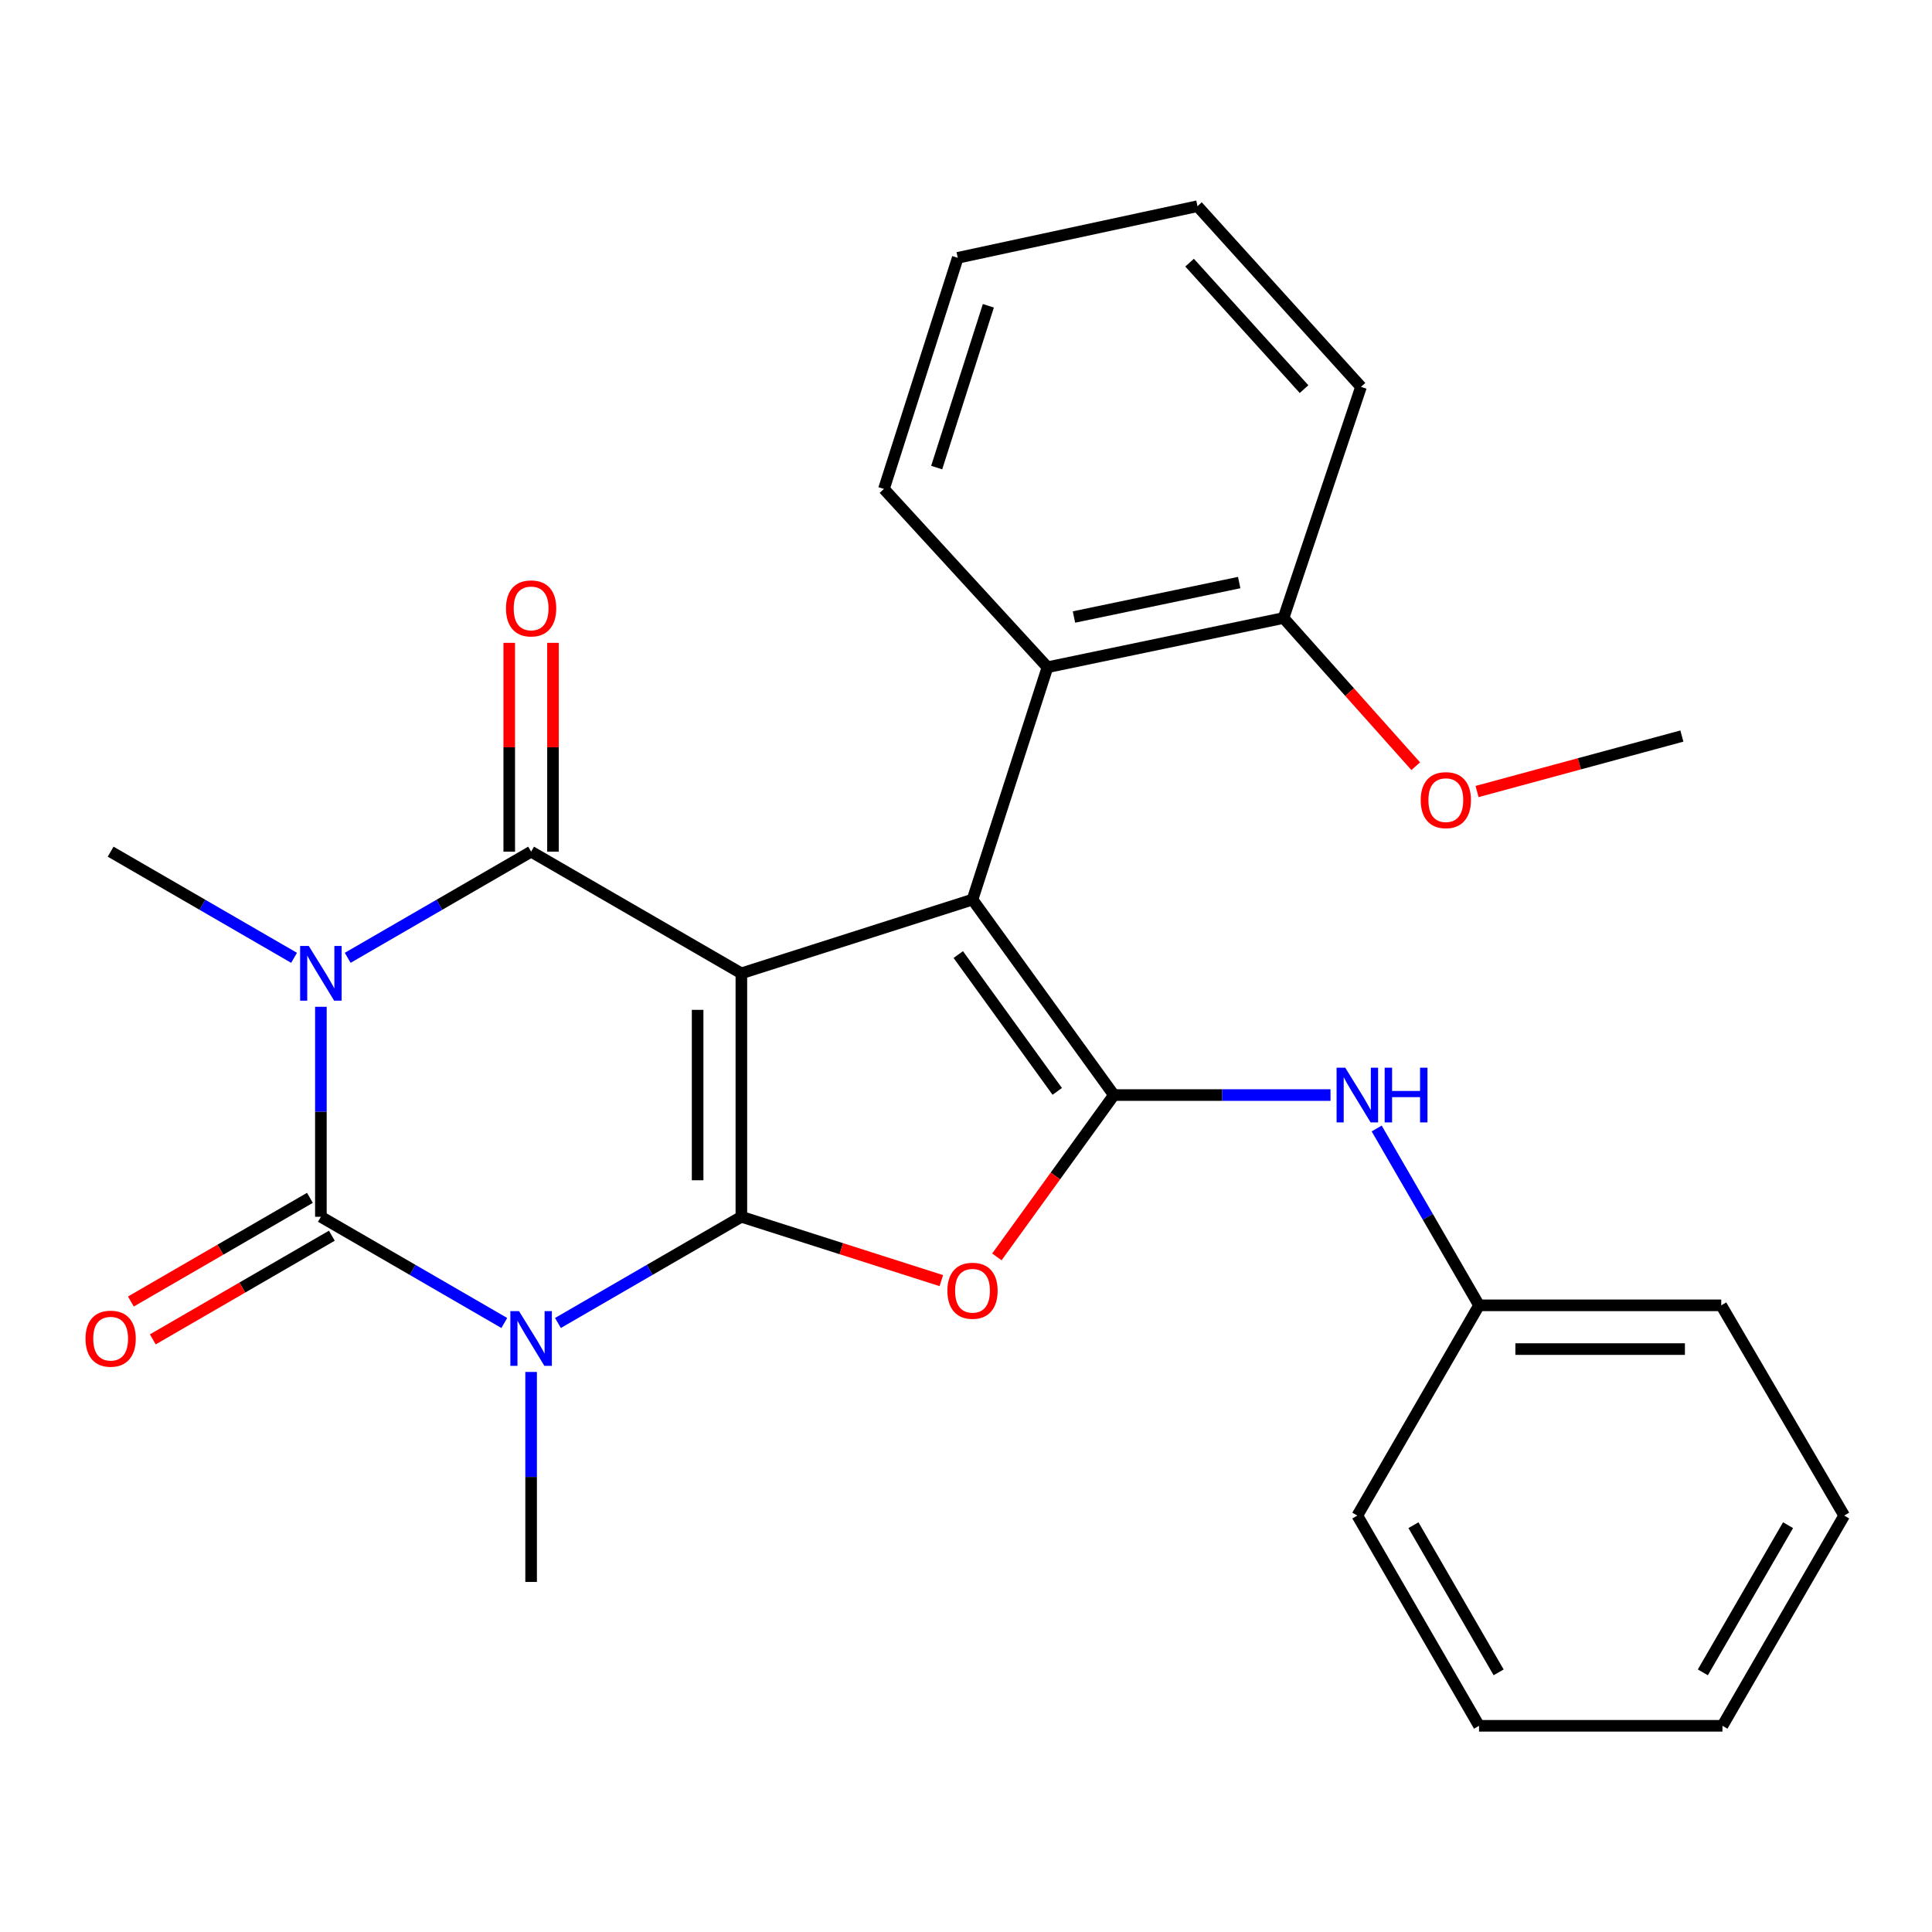 <?xml version='1.0' encoding='iso-8859-1'?>
<svg version='1.1' baseProfile='full'
              xmlns='http://www.w3.org/2000/svg'
                      xmlns:rdkit='http://www.rdkit.org/xml'
                      xmlns:xlink='http://www.w3.org/1999/xlink'
                  xml:space='preserve'
width='1000px' height='1000px' viewBox='0 0 1000 1000'>
<!-- END OF HEADER -->
<rect style='opacity:1.0;fill:#FFFFFF;stroke:none' width='1000' height='1000' x='0' y='0'> </rect>
<path class='bond-0' d='M 383.732,503.799 L 383.732,629.8' style='fill:none;fill-rule:evenodd;stroke:#000000;stroke-width:6px;stroke-linecap:butt;stroke-linejoin:miter;stroke-opacity:1' />
<path class='bond-0' d='M 361.088,522.699 L 361.088,610.899' style='fill:none;fill-rule:evenodd;stroke:#000000;stroke-width:6px;stroke-linecap:butt;stroke-linejoin:miter;stroke-opacity:1' />
<path class='bond-4' d='M 383.732,503.799 L 274.903,440.824' style='fill:none;fill-rule:evenodd;stroke:#000000;stroke-width:6px;stroke-linecap:butt;stroke-linejoin:miter;stroke-opacity:1' />
<path class='bond-5' d='M 383.732,503.799 L 503.367,465.632' style='fill:none;fill-rule:evenodd;stroke:#000000;stroke-width:6px;stroke-linecap:butt;stroke-linejoin:miter;stroke-opacity:1' />
<path class='bond-1' d='M 383.732,629.8 L 336.26,657.286' style='fill:none;fill-rule:evenodd;stroke:#000000;stroke-width:6px;stroke-linecap:butt;stroke-linejoin:miter;stroke-opacity:1' />
<path class='bond-1' d='M 336.26,657.286 L 288.787,684.773' style='fill:none;fill-rule:evenodd;stroke:#0000FF;stroke-width:6px;stroke-linecap:butt;stroke-linejoin:miter;stroke-opacity:1' />
<path class='bond-7' d='M 383.732,629.8 L 435.48,646.325' style='fill:none;fill-rule:evenodd;stroke:#000000;stroke-width:6px;stroke-linecap:butt;stroke-linejoin:miter;stroke-opacity:1' />
<path class='bond-7' d='M 435.48,646.325 L 487.227,662.851' style='fill:none;fill-rule:evenodd;stroke:#FF0000;stroke-width:6px;stroke-linecap:butt;stroke-linejoin:miter;stroke-opacity:1' />
<path class='bond-13' d='M 274.903,710.122 L 274.903,764.467' style='fill:none;fill-rule:evenodd;stroke:#0000FF;stroke-width:6px;stroke-linecap:butt;stroke-linejoin:miter;stroke-opacity:1' />
<path class='bond-13' d='M 274.903,764.467 L 274.903,818.813' style='fill:none;fill-rule:evenodd;stroke:#000000;stroke-width:6px;stroke-linecap:butt;stroke-linejoin:miter;stroke-opacity:1' />
<path class='bond-28' d='M 261.02,684.773 L 213.553,657.286' style='fill:none;fill-rule:evenodd;stroke:#0000FF;stroke-width:6px;stroke-linecap:butt;stroke-linejoin:miter;stroke-opacity:1' />
<path class='bond-28' d='M 213.553,657.286 L 166.087,629.8' style='fill:none;fill-rule:evenodd;stroke:#000000;stroke-width:6px;stroke-linecap:butt;stroke-linejoin:miter;stroke-opacity:1' />
<path class='bond-2' d='M 179.97,495.765 L 227.437,468.294' style='fill:none;fill-rule:evenodd;stroke:#0000FF;stroke-width:6px;stroke-linecap:butt;stroke-linejoin:miter;stroke-opacity:1' />
<path class='bond-2' d='M 227.437,468.294 L 274.903,440.824' style='fill:none;fill-rule:evenodd;stroke:#000000;stroke-width:6px;stroke-linecap:butt;stroke-linejoin:miter;stroke-opacity:1' />
<path class='bond-3' d='M 166.087,521.109 L 166.087,575.454' style='fill:none;fill-rule:evenodd;stroke:#0000FF;stroke-width:6px;stroke-linecap:butt;stroke-linejoin:miter;stroke-opacity:1' />
<path class='bond-3' d='M 166.087,575.454 L 166.087,629.8' style='fill:none;fill-rule:evenodd;stroke:#000000;stroke-width:6px;stroke-linecap:butt;stroke-linejoin:miter;stroke-opacity:1' />
<path class='bond-14' d='M 152.204,495.765 L 104.737,468.294' style='fill:none;fill-rule:evenodd;stroke:#0000FF;stroke-width:6px;stroke-linecap:butt;stroke-linejoin:miter;stroke-opacity:1' />
<path class='bond-14' d='M 104.737,468.294 L 57.271,440.824' style='fill:none;fill-rule:evenodd;stroke:#000000;stroke-width:6px;stroke-linecap:butt;stroke-linejoin:miter;stroke-opacity:1' />
<path class='bond-10' d='M 160.413,620.002 L 114.077,646.834' style='fill:none;fill-rule:evenodd;stroke:#000000;stroke-width:6px;stroke-linecap:butt;stroke-linejoin:miter;stroke-opacity:1' />
<path class='bond-10' d='M 114.077,646.834 L 67.741,673.666' style='fill:none;fill-rule:evenodd;stroke:#FF0000;stroke-width:6px;stroke-linecap:butt;stroke-linejoin:miter;stroke-opacity:1' />
<path class='bond-10' d='M 171.761,639.597 L 125.424,666.429' style='fill:none;fill-rule:evenodd;stroke:#000000;stroke-width:6px;stroke-linecap:butt;stroke-linejoin:miter;stroke-opacity:1' />
<path class='bond-10' d='M 125.424,666.429 L 79.088,693.262' style='fill:none;fill-rule:evenodd;stroke:#FF0000;stroke-width:6px;stroke-linecap:butt;stroke-linejoin:miter;stroke-opacity:1' />
<path class='bond-11' d='M 286.225,440.824 L 286.225,386.779' style='fill:none;fill-rule:evenodd;stroke:#000000;stroke-width:6px;stroke-linecap:butt;stroke-linejoin:miter;stroke-opacity:1' />
<path class='bond-11' d='M 286.225,386.779 L 286.225,332.734' style='fill:none;fill-rule:evenodd;stroke:#FF0000;stroke-width:6px;stroke-linecap:butt;stroke-linejoin:miter;stroke-opacity:1' />
<path class='bond-11' d='M 263.581,440.824 L 263.581,386.779' style='fill:none;fill-rule:evenodd;stroke:#000000;stroke-width:6px;stroke-linecap:butt;stroke-linejoin:miter;stroke-opacity:1' />
<path class='bond-11' d='M 263.581,386.779 L 263.581,332.734' style='fill:none;fill-rule:evenodd;stroke:#FF0000;stroke-width:6px;stroke-linecap:butt;stroke-linejoin:miter;stroke-opacity:1' />
<path class='bond-6' d='M 503.367,465.632 L 576.557,566.799' style='fill:none;fill-rule:evenodd;stroke:#000000;stroke-width:6px;stroke-linecap:butt;stroke-linejoin:miter;stroke-opacity:1' />
<path class='bond-6' d='M 495.999,494.079 L 547.232,564.897' style='fill:none;fill-rule:evenodd;stroke:#000000;stroke-width:6px;stroke-linecap:butt;stroke-linejoin:miter;stroke-opacity:1' />
<path class='bond-8' d='M 503.367,465.632 L 542.176,345.355' style='fill:none;fill-rule:evenodd;stroke:#000000;stroke-width:6px;stroke-linecap:butt;stroke-linejoin:miter;stroke-opacity:1' />
<path class='bond-9' d='M 576.557,566.799 L 632.612,566.799' style='fill:none;fill-rule:evenodd;stroke:#000000;stroke-width:6px;stroke-linecap:butt;stroke-linejoin:miter;stroke-opacity:1' />
<path class='bond-9' d='M 632.612,566.799 L 688.667,566.799' style='fill:none;fill-rule:evenodd;stroke:#0000FF;stroke-width:6px;stroke-linecap:butt;stroke-linejoin:miter;stroke-opacity:1' />
<path class='bond-27' d='M 576.557,566.799 L 546.269,608.681' style='fill:none;fill-rule:evenodd;stroke:#000000;stroke-width:6px;stroke-linecap:butt;stroke-linejoin:miter;stroke-opacity:1' />
<path class='bond-27' d='M 546.269,608.681 L 515.981,650.562' style='fill:none;fill-rule:evenodd;stroke:#FF0000;stroke-width:6px;stroke-linecap:butt;stroke-linejoin:miter;stroke-opacity:1' />
<path class='bond-12' d='M 542.176,345.355 L 664.352,319.881' style='fill:none;fill-rule:evenodd;stroke:#000000;stroke-width:6px;stroke-linecap:butt;stroke-linejoin:miter;stroke-opacity:1' />
<path class='bond-12' d='M 555.88,319.367 L 641.404,301.535' style='fill:none;fill-rule:evenodd;stroke:#000000;stroke-width:6px;stroke-linecap:butt;stroke-linejoin:miter;stroke-opacity:1' />
<path class='bond-17' d='M 542.176,345.355 L 457.526,253.082' style='fill:none;fill-rule:evenodd;stroke:#000000;stroke-width:6px;stroke-linecap:butt;stroke-linejoin:miter;stroke-opacity:1' />
<path class='bond-15' d='M 712.571,584.103 L 739.058,629.872' style='fill:none;fill-rule:evenodd;stroke:#0000FF;stroke-width:6px;stroke-linecap:butt;stroke-linejoin:miter;stroke-opacity:1' />
<path class='bond-15' d='M 739.058,629.872 L 765.545,675.641' style='fill:none;fill-rule:evenodd;stroke:#000000;stroke-width:6px;stroke-linecap:butt;stroke-linejoin:miter;stroke-opacity:1' />
<path class='bond-16' d='M 664.352,319.881 L 698.563,358.236' style='fill:none;fill-rule:evenodd;stroke:#000000;stroke-width:6px;stroke-linecap:butt;stroke-linejoin:miter;stroke-opacity:1' />
<path class='bond-16' d='M 698.563,358.236 L 732.774,396.591' style='fill:none;fill-rule:evenodd;stroke:#FF0000;stroke-width:6px;stroke-linecap:butt;stroke-linejoin:miter;stroke-opacity:1' />
<path class='bond-18' d='M 664.352,319.881 L 704.457,200.233' style='fill:none;fill-rule:evenodd;stroke:#000000;stroke-width:6px;stroke-linecap:butt;stroke-linejoin:miter;stroke-opacity:1' />
<path class='bond-19' d='M 765.545,675.641 L 890.916,675.641' style='fill:none;fill-rule:evenodd;stroke:#000000;stroke-width:6px;stroke-linecap:butt;stroke-linejoin:miter;stroke-opacity:1' />
<path class='bond-19' d='M 784.351,698.285 L 872.111,698.285' style='fill:none;fill-rule:evenodd;stroke:#000000;stroke-width:6px;stroke-linecap:butt;stroke-linejoin:miter;stroke-opacity:1' />
<path class='bond-20' d='M 765.545,675.641 L 702.557,784.457' style='fill:none;fill-rule:evenodd;stroke:#000000;stroke-width:6px;stroke-linecap:butt;stroke-linejoin:miter;stroke-opacity:1' />
<path class='bond-21' d='M 764.525,409.689 L 817.531,395.335' style='fill:none;fill-rule:evenodd;stroke:#FF0000;stroke-width:6px;stroke-linecap:butt;stroke-linejoin:miter;stroke-opacity:1' />
<path class='bond-21' d='M 817.531,395.335 L 870.537,380.981' style='fill:none;fill-rule:evenodd;stroke:#000000;stroke-width:6px;stroke-linecap:butt;stroke-linejoin:miter;stroke-opacity:1' />
<path class='bond-22' d='M 457.526,253.082 L 495.731,133.447' style='fill:none;fill-rule:evenodd;stroke:#000000;stroke-width:6px;stroke-linecap:butt;stroke-linejoin:miter;stroke-opacity:1' />
<path class='bond-22' d='M 484.827,242.025 L 511.571,158.28' style='fill:none;fill-rule:evenodd;stroke:#000000;stroke-width:6px;stroke-linecap:butt;stroke-linejoin:miter;stroke-opacity:1' />
<path class='bond-29' d='M 704.457,200.233 L 619.819,106.727' style='fill:none;fill-rule:evenodd;stroke:#000000;stroke-width:6px;stroke-linecap:butt;stroke-linejoin:miter;stroke-opacity:1' />
<path class='bond-29' d='M 674.973,201.403 L 615.727,135.948' style='fill:none;fill-rule:evenodd;stroke:#000000;stroke-width:6px;stroke-linecap:butt;stroke-linejoin:miter;stroke-opacity:1' />
<path class='bond-24' d='M 890.916,675.641 L 954.545,784.457' style='fill:none;fill-rule:evenodd;stroke:#000000;stroke-width:6px;stroke-linecap:butt;stroke-linejoin:miter;stroke-opacity:1' />
<path class='bond-25' d='M 702.557,784.457 L 765.545,893.273' style='fill:none;fill-rule:evenodd;stroke:#000000;stroke-width:6px;stroke-linecap:butt;stroke-linejoin:miter;stroke-opacity:1' />
<path class='bond-25' d='M 731.603,789.436 L 775.694,865.607' style='fill:none;fill-rule:evenodd;stroke:#000000;stroke-width:6px;stroke-linecap:butt;stroke-linejoin:miter;stroke-opacity:1' />
<path class='bond-23' d='M 495.731,133.447 L 619.819,106.727' style='fill:none;fill-rule:evenodd;stroke:#000000;stroke-width:6px;stroke-linecap:butt;stroke-linejoin:miter;stroke-opacity:1' />
<path class='bond-30' d='M 954.545,784.457 L 891.533,893.273' style='fill:none;fill-rule:evenodd;stroke:#000000;stroke-width:6px;stroke-linecap:butt;stroke-linejoin:miter;stroke-opacity:1' />
<path class='bond-30' d='M 925.498,789.432 L 881.389,865.603' style='fill:none;fill-rule:evenodd;stroke:#000000;stroke-width:6px;stroke-linecap:butt;stroke-linejoin:miter;stroke-opacity:1' />
<path class='bond-26' d='M 765.545,893.273 L 891.533,893.273' style='fill:none;fill-rule:evenodd;stroke:#000000;stroke-width:6px;stroke-linecap:butt;stroke-linejoin:miter;stroke-opacity:1' />
<path  class='atom-2' d='M 268.643 678.652
L 277.923 693.652
Q 278.843 695.132, 280.323 697.812
Q 281.803 700.492, 281.883 700.652
L 281.883 678.652
L 285.643 678.652
L 285.643 706.972
L 281.763 706.972
L 271.803 690.572
Q 270.643 688.652, 269.403 686.452
Q 268.203 684.252, 267.843 683.572
L 267.843 706.972
L 264.163 706.972
L 264.163 678.652
L 268.643 678.652
' fill='#0000FF'/>
<path  class='atom-3' d='M 159.827 489.639
L 169.107 504.639
Q 170.027 506.119, 171.507 508.799
Q 172.987 511.479, 173.067 511.639
L 173.067 489.639
L 176.827 489.639
L 176.827 517.959
L 172.947 517.959
L 162.987 501.559
Q 161.827 499.639, 160.587 497.439
Q 159.387 495.239, 159.027 494.559
L 159.027 517.959
L 155.347 517.959
L 155.347 489.639
L 159.827 489.639
' fill='#0000FF'/>
<path  class='atom-8' d='M 490.367 668.085
Q 490.367 661.285, 493.727 657.485
Q 497.087 653.685, 503.367 653.685
Q 509.647 653.685, 513.007 657.485
Q 516.367 661.285, 516.367 668.085
Q 516.367 674.965, 512.967 678.885
Q 509.567 682.765, 503.367 682.765
Q 497.127 682.765, 493.727 678.885
Q 490.367 675.005, 490.367 668.085
M 503.367 679.565
Q 507.687 679.565, 510.007 676.685
Q 512.367 673.765, 512.367 668.085
Q 512.367 662.525, 510.007 659.725
Q 507.687 656.885, 503.367 656.885
Q 499.047 656.885, 496.687 659.685
Q 494.367 662.485, 494.367 668.085
Q 494.367 673.805, 496.687 676.685
Q 499.047 679.565, 503.367 679.565
' fill='#FF0000'/>
<path  class='atom-10' d='M 696.297 552.639
L 705.577 567.639
Q 706.497 569.119, 707.977 571.799
Q 709.457 574.479, 709.537 574.639
L 709.537 552.639
L 713.297 552.639
L 713.297 580.959
L 709.417 580.959
L 699.457 564.559
Q 698.297 562.639, 697.057 560.439
Q 695.857 558.239, 695.497 557.559
L 695.497 580.959
L 691.817 580.959
L 691.817 552.639
L 696.297 552.639
' fill='#0000FF'/>
<path  class='atom-10' d='M 716.697 552.639
L 720.537 552.639
L 720.537 564.679
L 735.017 564.679
L 735.017 552.639
L 738.857 552.639
L 738.857 580.959
L 735.017 580.959
L 735.017 567.879
L 720.537 567.879
L 720.537 580.959
L 716.697 580.959
L 716.697 552.639
' fill='#0000FF'/>
<path  class='atom-11' d='M 44.271 692.892
Q 44.271 686.092, 47.631 682.292
Q 50.991 678.492, 57.271 678.492
Q 63.551 678.492, 66.911 682.292
Q 70.271 686.092, 70.271 692.892
Q 70.271 699.772, 66.871 703.692
Q 63.471 707.572, 57.271 707.572
Q 51.031 707.572, 47.631 703.692
Q 44.271 699.812, 44.271 692.892
M 57.271 704.372
Q 61.591 704.372, 63.911 701.492
Q 66.271 698.572, 66.271 692.892
Q 66.271 687.332, 63.911 684.532
Q 61.591 681.692, 57.271 681.692
Q 52.951 681.692, 50.591 684.492
Q 48.271 687.292, 48.271 692.892
Q 48.271 698.612, 50.591 701.492
Q 52.951 704.372, 57.271 704.372
' fill='#FF0000'/>
<path  class='atom-12' d='M 261.903 314.904
Q 261.903 308.104, 265.263 304.304
Q 268.623 300.504, 274.903 300.504
Q 281.183 300.504, 284.543 304.304
Q 287.903 308.104, 287.903 314.904
Q 287.903 321.784, 284.503 325.704
Q 281.103 329.584, 274.903 329.584
Q 268.663 329.584, 265.263 325.704
Q 261.903 321.824, 261.903 314.904
M 274.903 326.384
Q 279.223 326.384, 281.543 323.504
Q 283.903 320.584, 283.903 314.904
Q 283.903 309.344, 281.543 306.544
Q 279.223 303.704, 274.903 303.704
Q 270.583 303.704, 268.223 306.504
Q 265.903 309.304, 265.903 314.904
Q 265.903 320.624, 268.223 323.504
Q 270.583 326.384, 274.903 326.384
' fill='#FF0000'/>
<path  class='atom-17' d='M 735.361 414.147
Q 735.361 407.347, 738.721 403.547
Q 742.081 399.747, 748.361 399.747
Q 754.641 399.747, 758.001 403.547
Q 761.361 407.347, 761.361 414.147
Q 761.361 421.027, 757.961 424.947
Q 754.561 428.827, 748.361 428.827
Q 742.121 428.827, 738.721 424.947
Q 735.361 421.067, 735.361 414.147
M 748.361 425.627
Q 752.681 425.627, 755.001 422.747
Q 757.361 419.827, 757.361 414.147
Q 757.361 408.587, 755.001 405.787
Q 752.681 402.947, 748.361 402.947
Q 744.041 402.947, 741.681 405.747
Q 739.361 408.547, 739.361 414.147
Q 739.361 419.867, 741.681 422.747
Q 744.041 425.627, 748.361 425.627
' fill='#FF0000'/>
</svg>
